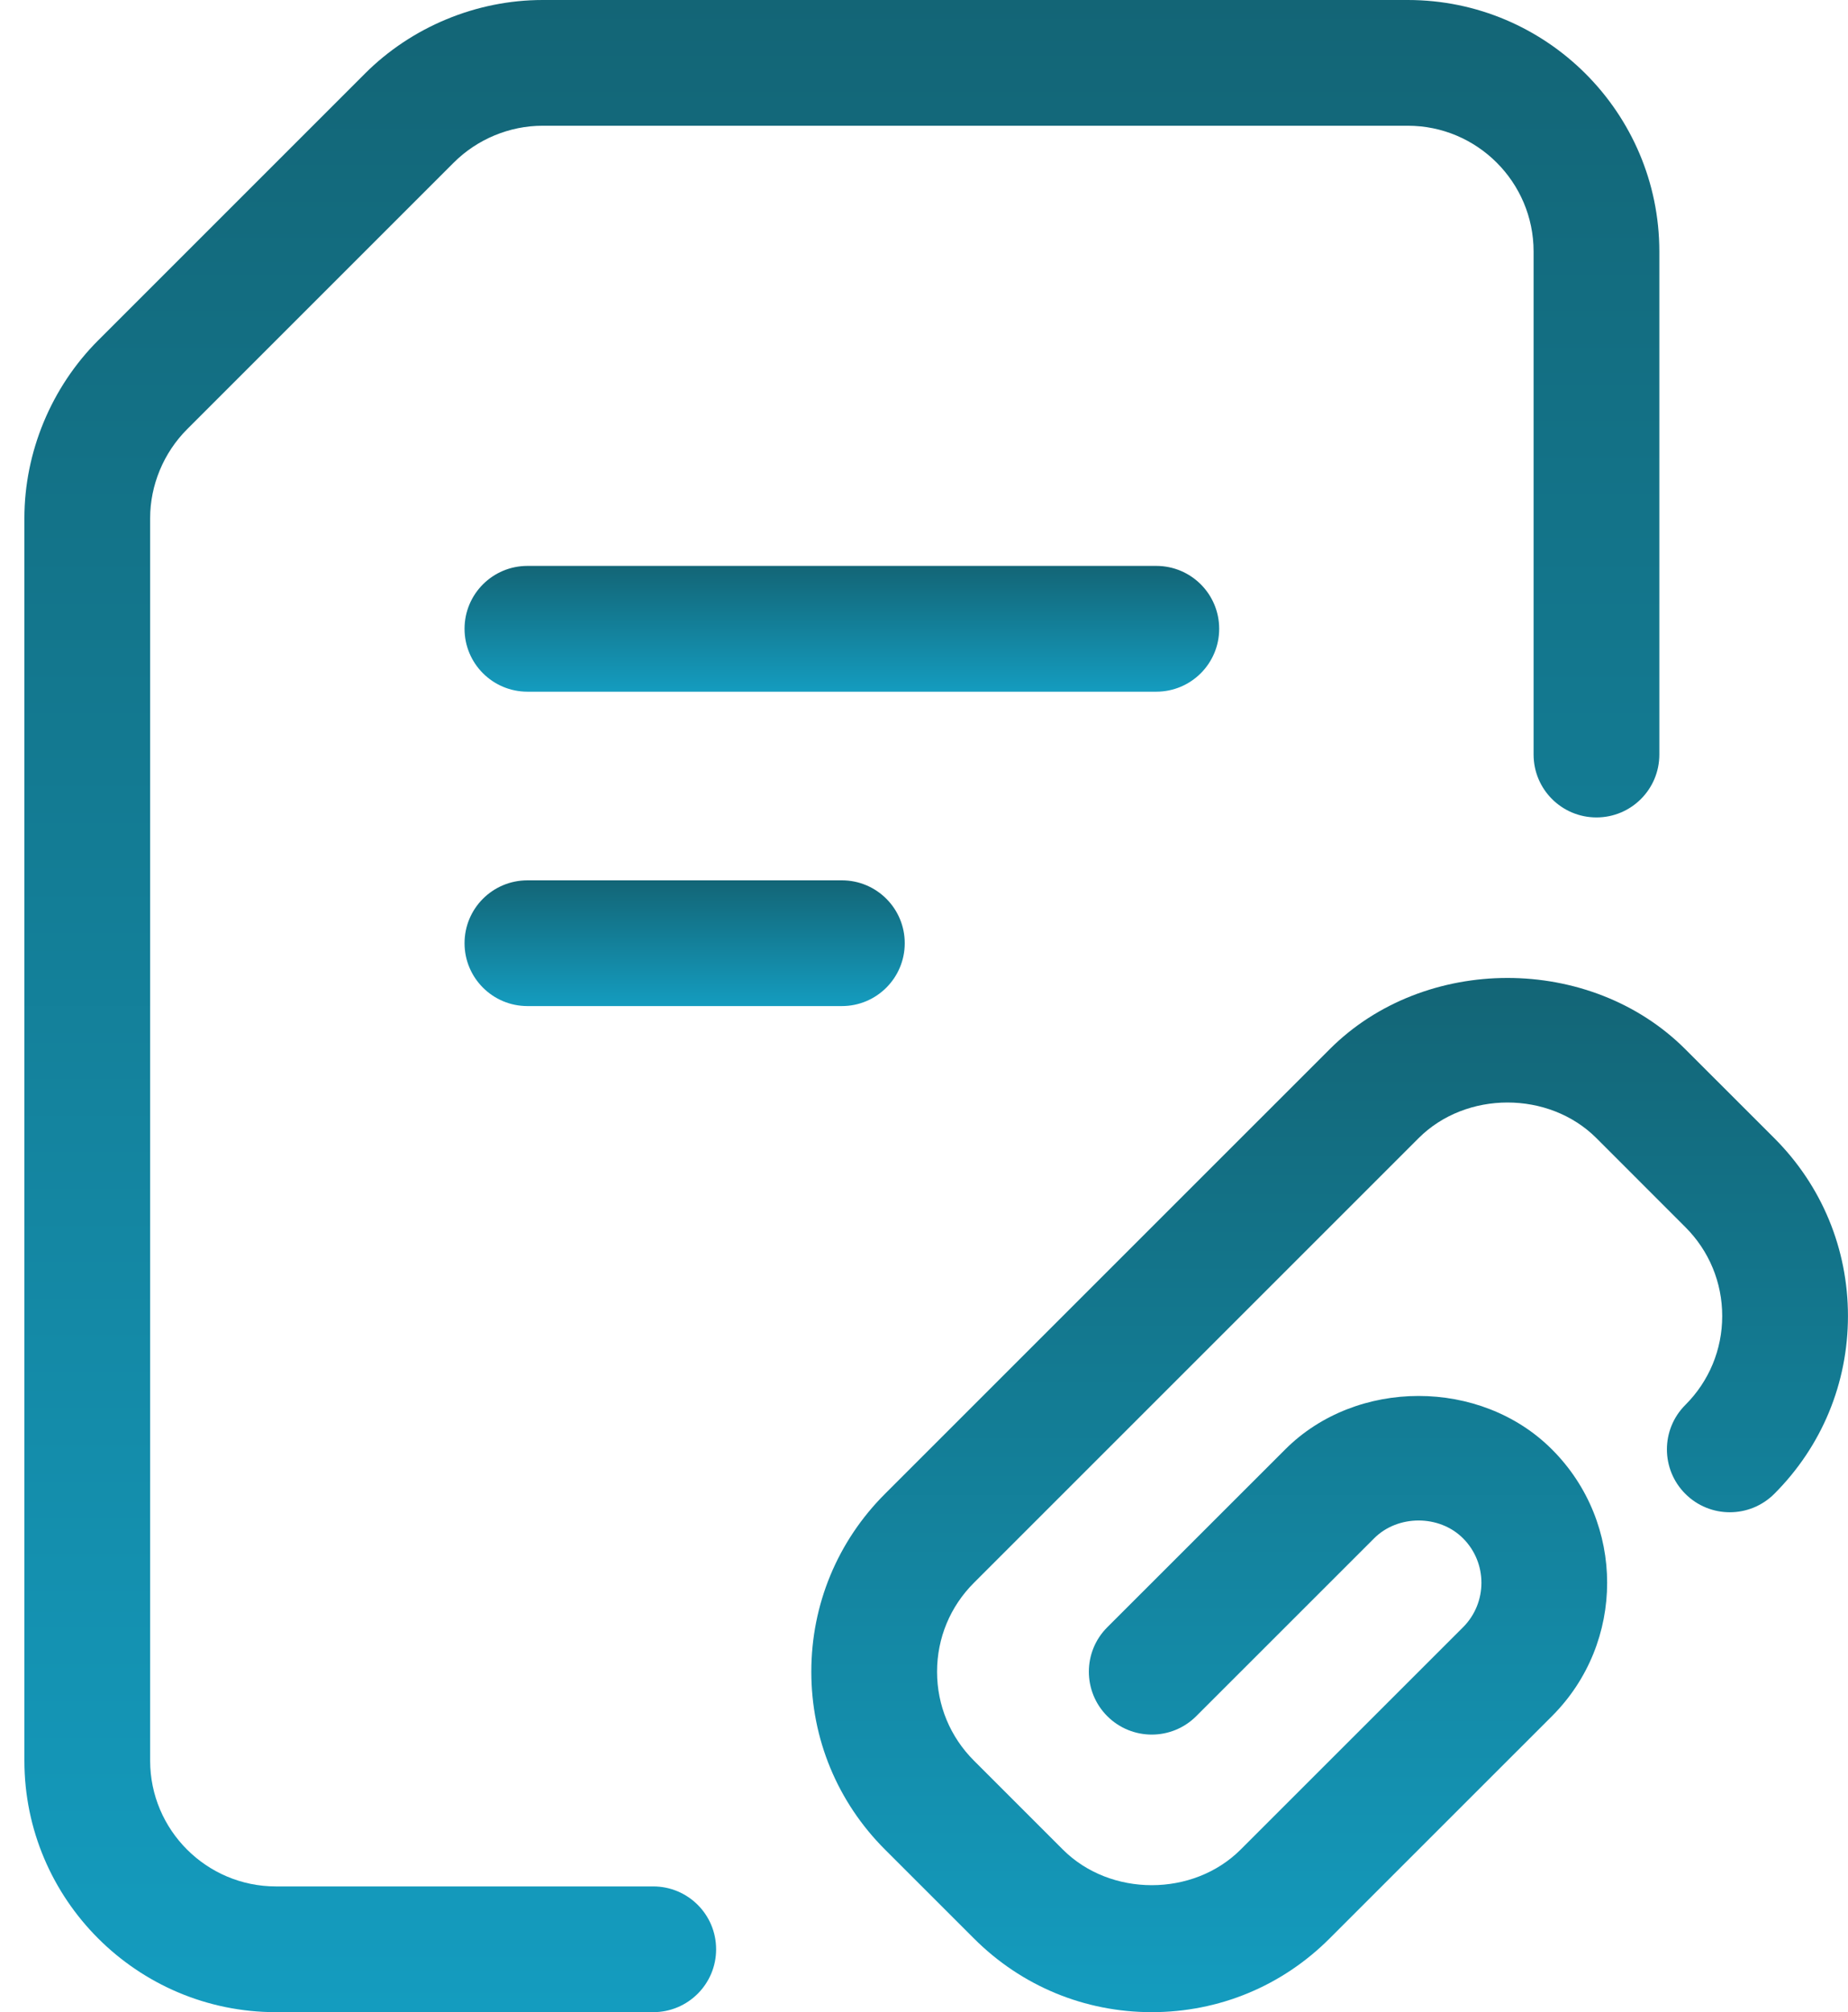 <svg width="45" height="49" viewBox="0 0 45 49" fill="none" xmlns="http://www.w3.org/2000/svg">
<path d="M15.906 45.938H6.719C5.03 45.938 3.656 44.564 3.656 42.875V12.618C3.656 11.815 3.984 11.026 4.555 10.454L11.048 3.961C11.619 3.39 12.407 3.062 13.212 3.062H34.281C35.969 3.062 37.344 4.436 37.344 6.125V18.375C37.344 19.221 38.029 19.906 38.875 19.906C39.721 19.906 40.406 19.221 40.406 18.375V6.125C40.406 2.748 37.659 0 34.281 0H13.212C11.601 0 10.022 0.655 8.883 1.796L2.39 8.289C1.249 9.431 0.594 11.009 0.594 12.618V42.875C0.594 46.252 3.341 49 6.719 49H15.906C16.753 49 17.438 48.314 17.438 47.469C17.438 46.623 16.753 45.938 15.906 45.938Z" fill="url(#paint0_linear_2419_1053)"/>
<path d="M43.205 27.716L41.039 25.551C38.724 23.235 34.688 23.238 32.378 25.551L21.55 36.378C20.393 37.535 19.756 39.074 19.756 40.709C19.756 42.346 20.393 43.883 21.55 45.04L23.716 47.205C24.873 48.363 26.41 49 28.046 49C29.684 49 31.221 48.363 32.377 47.205L37.791 41.792C39.583 40.002 39.583 37.086 37.791 35.296C36.057 33.559 33.027 33.562 31.296 35.296L26.963 39.627C26.365 40.224 26.365 41.194 26.963 41.792C27.562 42.39 28.531 42.39 29.129 41.792L33.462 37.46C34.039 36.884 35.046 36.881 35.626 37.461C36.223 38.058 36.223 39.029 35.626 39.627L30.211 45.04C29.054 46.197 27.038 46.197 25.881 45.04L23.716 42.875C23.137 42.296 22.818 41.528 22.818 40.709C22.818 39.892 23.137 39.122 23.716 38.544L34.544 27.716C35.701 26.559 37.717 26.559 38.874 27.716L41.039 29.882C41.618 30.46 41.937 31.229 41.937 32.047C41.937 32.866 41.618 33.634 41.039 34.213C40.441 34.81 40.441 35.78 41.039 36.378C41.638 36.976 42.606 36.976 43.205 36.378C44.362 35.221 44.999 33.684 44.999 32.047C44.999 30.411 44.362 28.873 43.205 27.716Z" fill="url(#paint1_linear_2419_1053)"/>
<path d="M29.688 15.312C29.688 14.467 29.003 13.781 28.156 13.781H12.844C11.997 13.781 11.312 14.467 11.312 15.312C11.312 16.158 11.997 16.844 12.844 16.844H28.156C29.003 16.844 29.688 16.158 29.688 15.312Z" fill="url(#paint2_linear_2419_1053)"/>
<path d="M12.844 21.438C11.997 21.438 11.312 22.123 11.312 22.969C11.312 23.814 11.997 24.5 12.844 24.5H20.5C21.346 24.5 22.031 23.814 22.031 22.969C22.031 22.123 21.346 21.438 20.5 21.438H12.844Z" fill="url(#paint3_linear_2419_1053)"/>
<defs>
<linearGradient id="paint0_linear_2419_1053" x1="20.5" y1="0" x2="20.5" y2="49" gradientUnits="userSpaceOnUse">
<stop stop-color="#136576"/>
<stop offset="1" stop-color="#149CBF"/>
</linearGradient>
<linearGradient id="paint1_linear_2419_1053" x1="32.377" y1="23.815" x2="32.377" y2="49" gradientUnits="userSpaceOnUse">
<stop stop-color="#136576"/>
<stop offset="1" stop-color="#149CBF"/>
</linearGradient>
<linearGradient id="paint2_linear_2419_1053" x1="20.5" y1="13.781" x2="20.5" y2="16.844" gradientUnits="userSpaceOnUse">
<stop stop-color="#136576"/>
<stop offset="1" stop-color="#149CBF"/>
</linearGradient>
<linearGradient id="paint3_linear_2419_1053" x1="16.672" y1="21.438" x2="16.672" y2="24.5" gradientUnits="userSpaceOnUse">
<stop stop-color="#136576"/>
<stop offset="1" stop-color="#149CBF"/>
</linearGradient>
</defs>
</svg>
